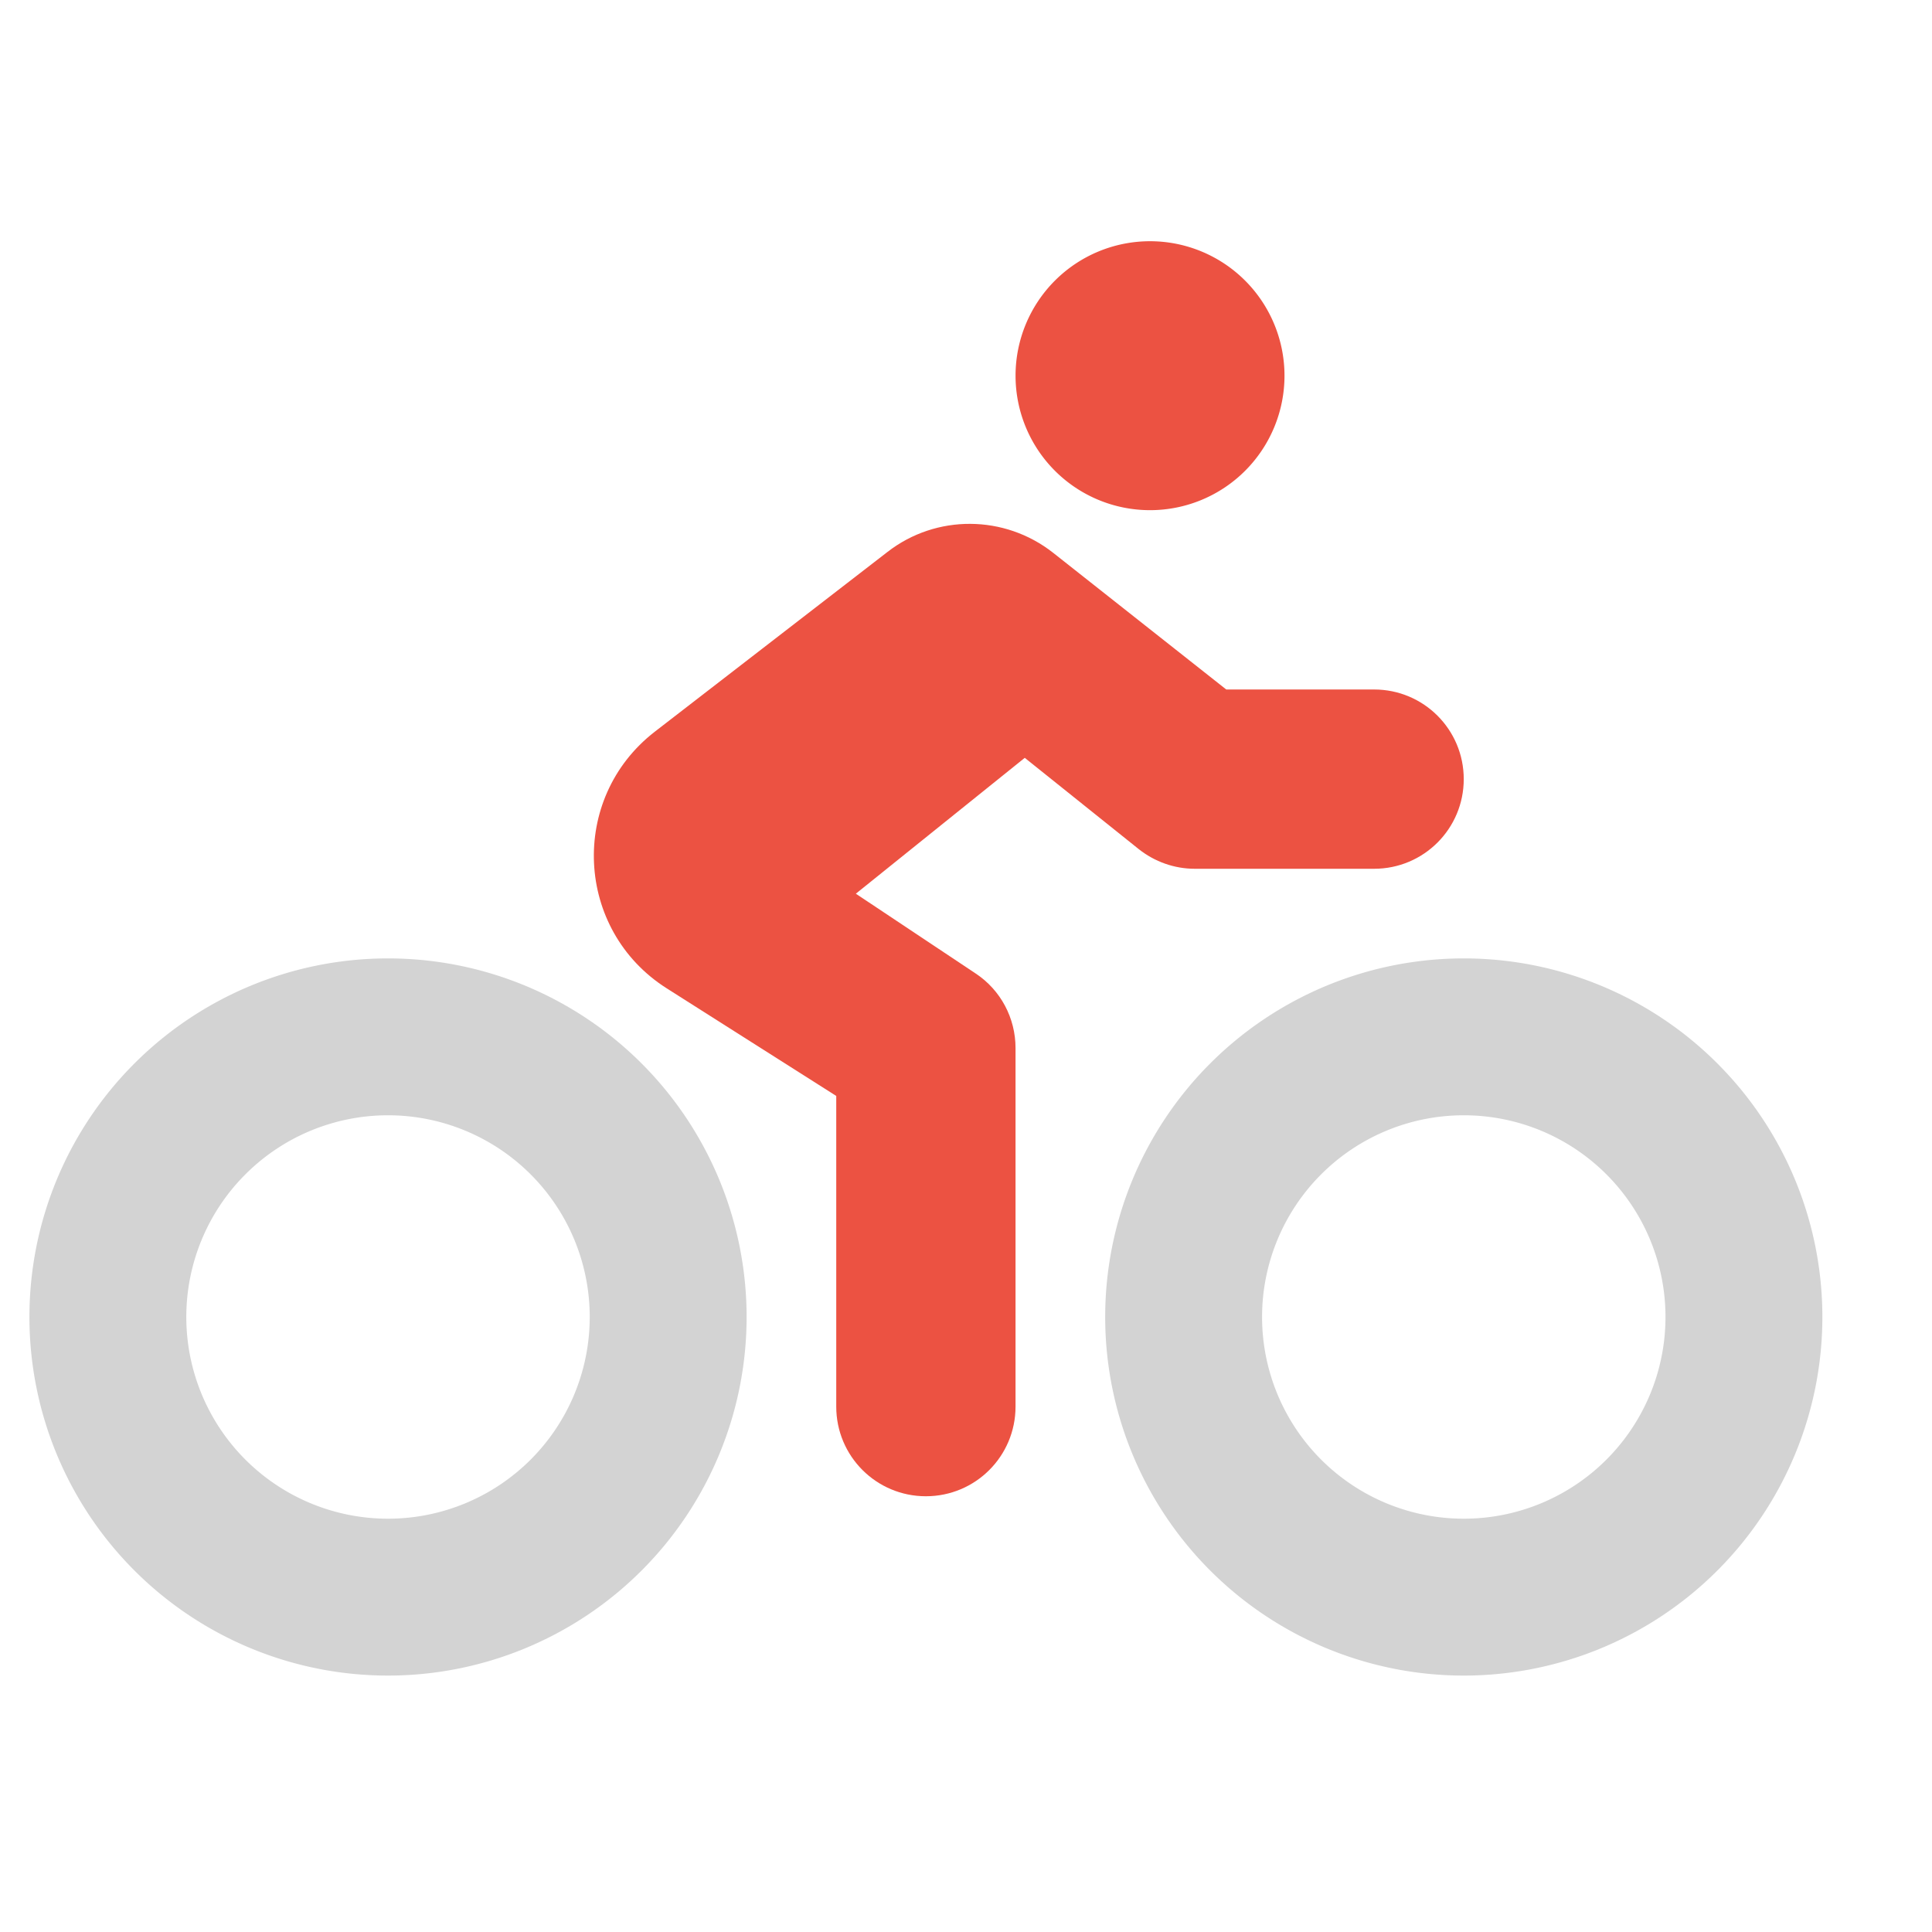 <?xml version="1.0" encoding="UTF-8" standalone="no"?>
<svg
   viewBox="0 0 113.386 113.386"
   version="1.1"
   id="svg4"
   sodipodi:docname="biking.svg"
   width="30mm"
   height="30mm"
   inkscape:version="1.1.1 (3bf5ae0d25, 2021-09-20)"
   xmlns:inkscape="http://www.inkscape.org/namespaces/inkscape"
   xmlns:sodipodi="http://sodipodi.sourceforge.net/DTD/sodipodi-0.dtd"
   xmlns="http://www.w3.org/2000/svg"
   xmlns:svg="http://www.w3.org/2000/svg">
  <defs
     id="defs8" />
  <sodipodi:namedview
     id="namedview6"
     pagecolor="#ffffff"
     bordercolor="#666666"
     borderopacity="1.0"
     inkscape:pageshadow="2"
     inkscape:pageopacity="0.0"
     inkscape:pagecheckerboard="0"
     showgrid="false"
     units="mm"
     width="50mm"
     inkscape:zoom="4.4304659"
     inkscape:cx="73.355716"
     inkscape:cy="61.505947"
     inkscape:window-width="1920"
     inkscape:window-height="991"
     inkscape:window-x="-9"
     inkscape:window-y="-9"
     inkscape:window-maximized="1"
     inkscape:current-layer="svg4"
     inkscape:document-units="mm" />
  <!--! Font Awesome Pro 6.4.0 by @fontawesome - https://fontawesome.com License - https://fontawesome.com/license (Commercial License) Copyright 2023 Fonticons, Inc. -->
  <path
     id="path833"
     style="stroke-width:1;fill:#d3d3d3;fill-opacity:1"
     d="m 74.069,77.292 a 11.838,11.838 0 1 1 23.676,0 11.838,11.838 0 1 1 -23.676,0 z m 32.883,0 a 21.045,21.045 0 1 0 -42.09,0 21.045,21.045 0 1 0 42.09,0 z" />
  <path
     id="path829"
     style="stroke-width:1;fill:#d3d3d3;fill-opacity:1"
     d="m 10.934,77.292 a 11.838,11.838 0 1 1 23.676,0 11.838,11.838 0 1 1 -23.676,0 z m 32.883,0 a 21.045,21.045 0 1 0 -42.09,0 21.045,21.045 0 1 0 42.09,0 z" />
  <path
     style="stroke-width:1;fill:#ec5242;fill-opacity:1"
     d="M 71.965,40.464 61.804,32.44 c -2.844,-2.236 -6.856,-2.269 -9.717,-0.049 l -13.663,10.555 c -5.048,3.913 -4.686,11.64 0.707,15.06 l 9.947,6.313 v 18.233 c 0,2.91 2.351,5.261 5.261,5.261 2.91,0 5.261,-2.351 5.261,-5.261 V 61.509 c 0,-1.759 -0.871,-3.403 -2.335,-4.373 l -7.037,-4.686 9.914,-7.974 6.692,5.36 c 0.937,0.74 2.088,1.151 3.288,1.151 h 10.522 c 2.91,0 5.261,-2.351 5.261,-5.261 0,-2.91 -2.351,-5.261 -5.261,-5.261 z"
     id="path827" />
  <path
     style="stroke-width:1;fill:#ec5242;fill-opacity:1"
     d="m 67.493,29.941 a 7.892,7.892 0 1 0 0,-15.784 7.892,7.892 0 1 0 0,15.784 z"
     id="path2" />
</svg>
